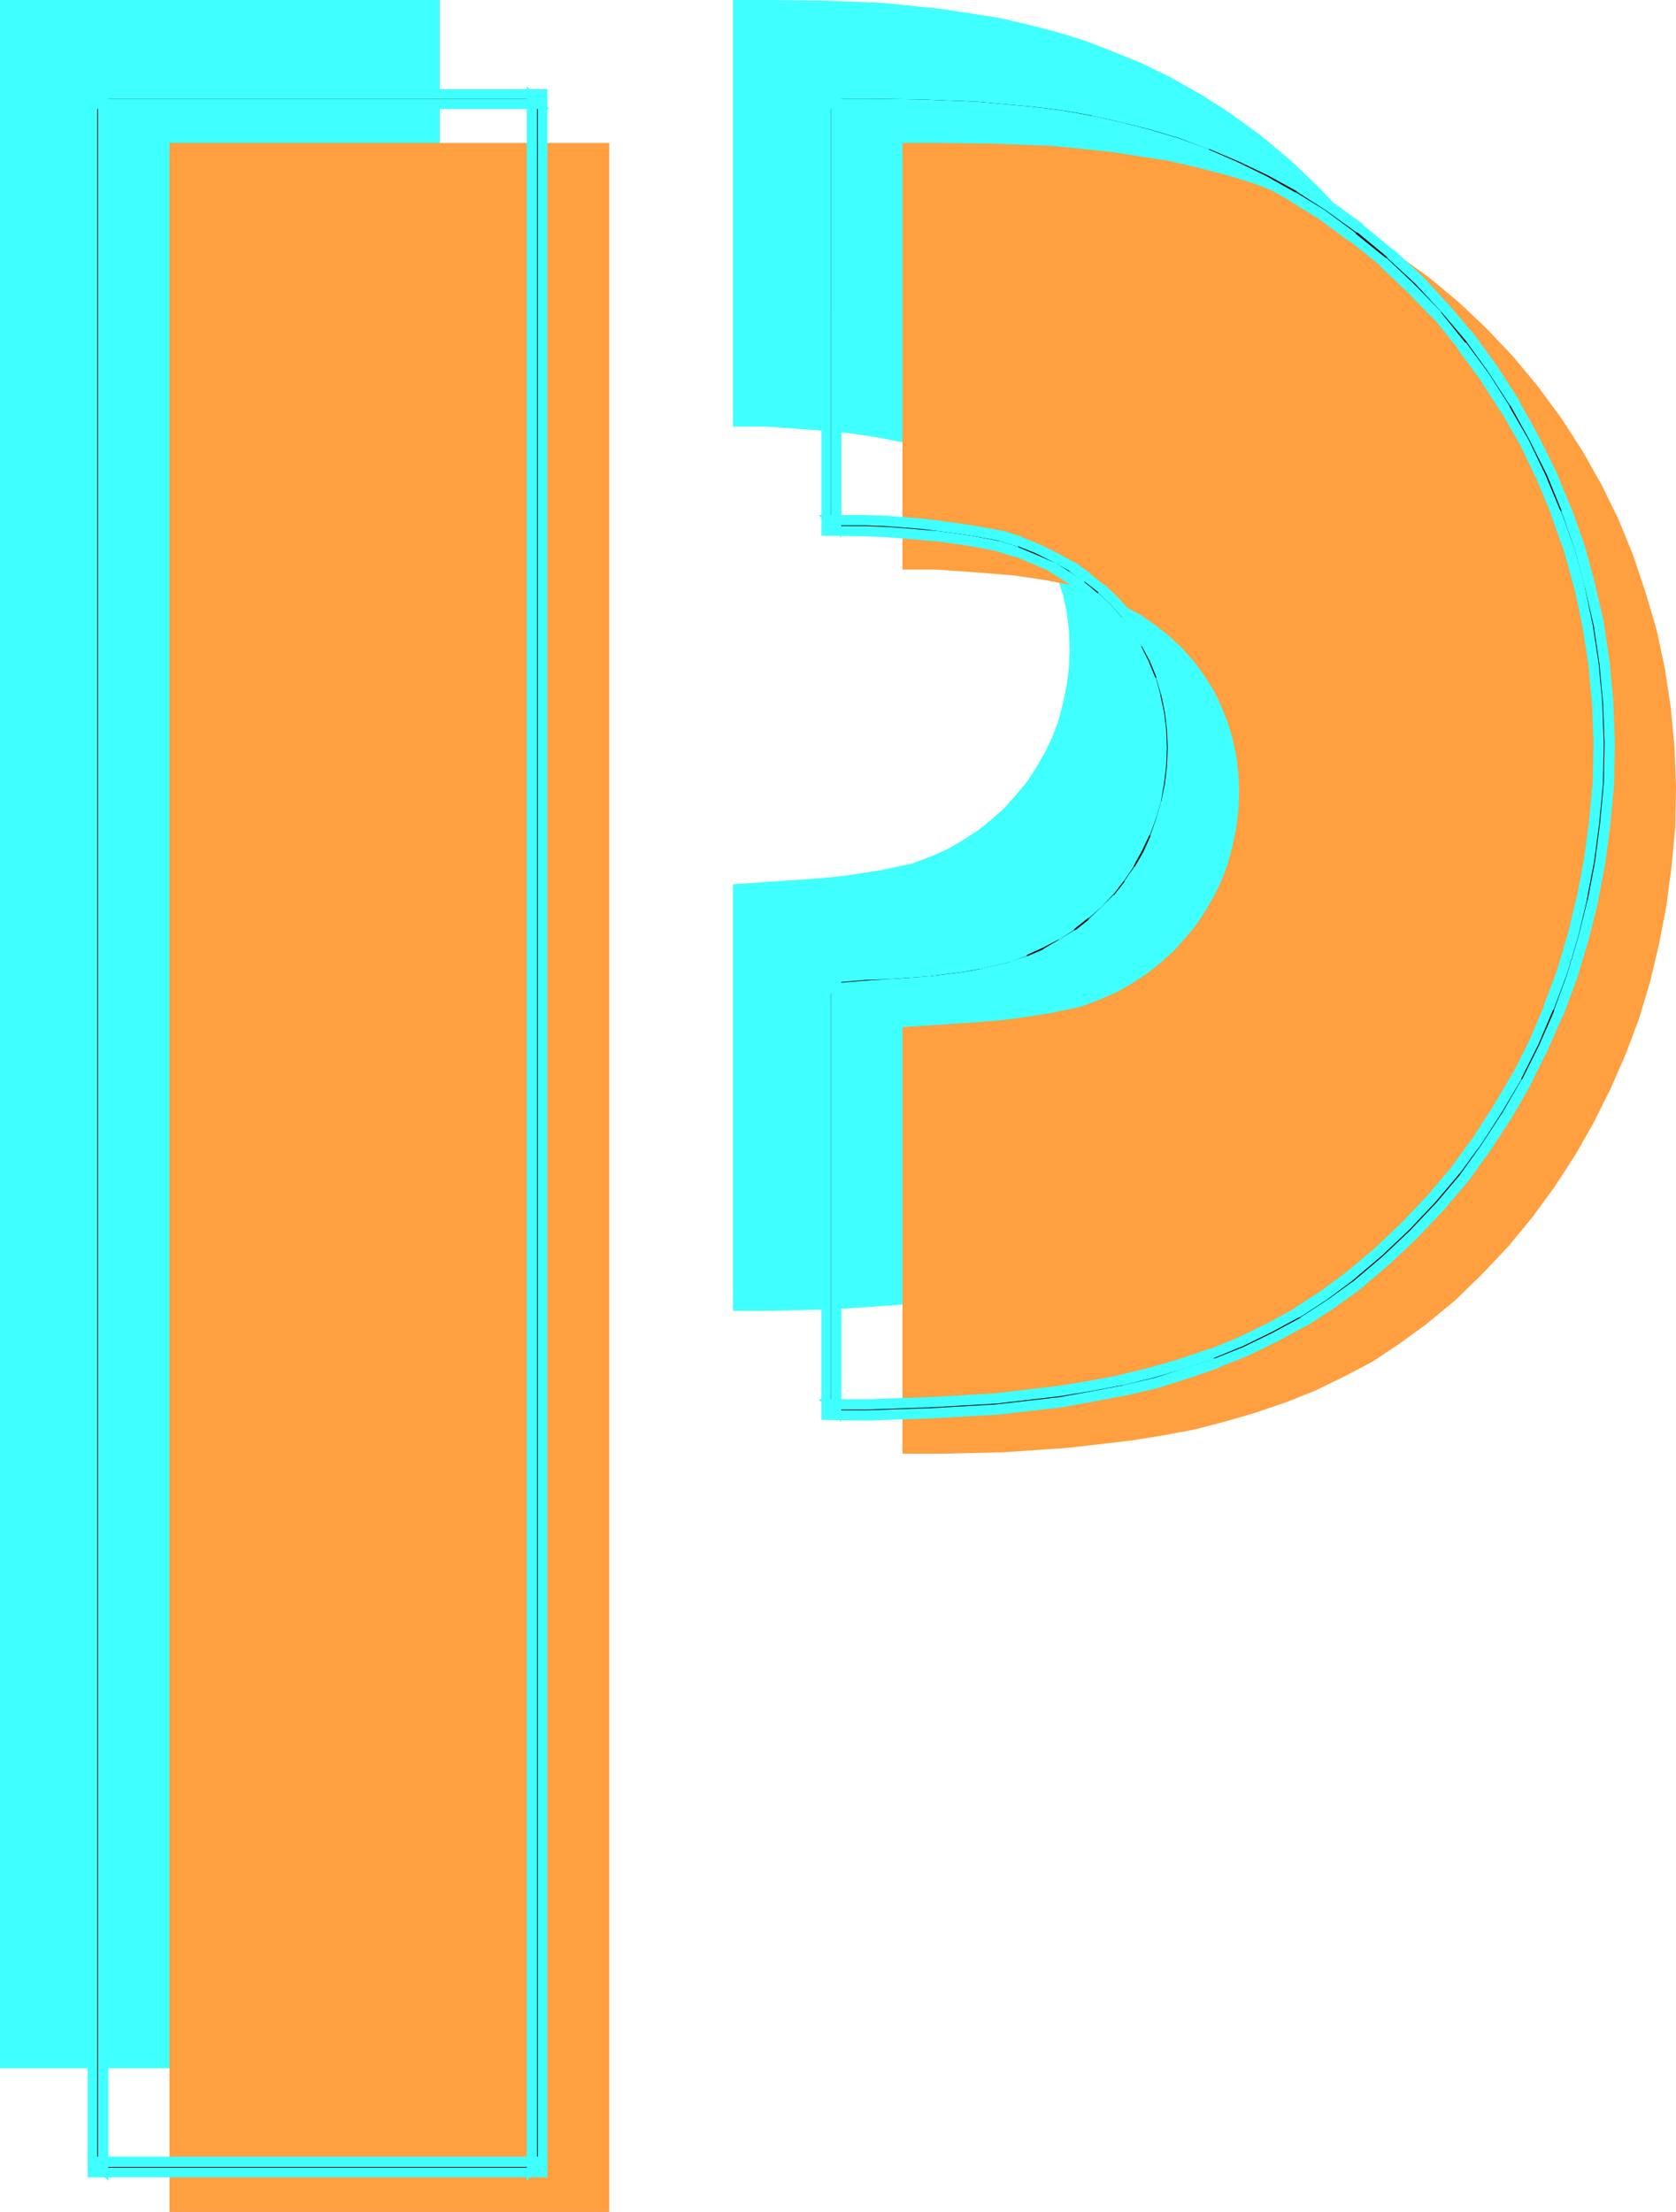 <?xml version="1.0" encoding="UTF-8" standalone="no"?>
<svg
   version="1.0"
   width="57.785mm"
   height="76.251mm"
   id="svg10"
   sodipodi:docname="Offset P.wmf"
   xmlns:inkscape="http://www.inkscape.org/namespaces/inkscape"
   xmlns:sodipodi="http://sodipodi.sourceforge.net/DTD/sodipodi-0.dtd"
   xmlns="http://www.w3.org/2000/svg"
   xmlns:svg="http://www.w3.org/2000/svg">
  <sodipodi:namedview
     id="namedview10"
     pagecolor="#ffffff"
     bordercolor="#000000"
     borderopacity="0.25"
     inkscape:showpageshadow="2"
     inkscape:pageopacity="0.0"
     inkscape:pagecheckerboard="0"
     inkscape:deskcolor="#d1d1d1"
     inkscape:document-units="mm" />
  <defs
     id="defs1">
    <pattern
       id="WMFhbasepattern"
       patternUnits="userSpaceOnUse"
       width="6"
       height="6"
       x="0"
       y="0" />
  </defs>
  <path
     style="fill:#3fffff;fill-opacity:1;fill-rule:evenodd;stroke:none"
     d="M 57.312,269.472 V 265.152 4.416 0 H 52.896 4.416 0 v 4.416 260.736 4.32 h 4.416 48.48 z"
     id="path1" />
  <path
     style="fill:#3fffff;fill-opacity:1;fill-rule:evenodd;stroke:none"
     d="m 100.32,0 h -4.8 v 4.416 46.752 4.416 h 4.416 l 2.784,0.192 2.592,0.192 2.4,0.192 2.304,0.192 2.016,0.288 1.92,0.288 3.552,0.672 2.496,0.768 2.304,0.96 2.208,1.056 2.112,1.152 1.92,1.344 1.824,1.44 1.632,1.536 1.536,1.728 1.248,1.728 1.248,1.92 0.96,2.016 0.864,2.112 0.672,2.208 0.48,2.208 0.288,2.4 0.096,2.4 -0.096,2.4 -0.288,2.304 -0.48,2.304 -0.576,2.208 -0.768,2.112 -0.96,2.016 -1.152,2.016 -1.248,1.92 -1.44,1.728 -1.536,1.728 -1.728,1.536 -1.824,1.44 -1.92,1.248 -2.016,1.152 -2.208,0.96 -2.304,0.864 -4.032,0.864 -4.416,0.672 -2.4,0.288 -2.496,0.192 -2.688,0.192 -2.88,0.192 -4.416,0.288 v 4.032 47.232 4.32 h 4.8 l 8.352,-0.192 8.352,-0.576 8.352,-0.96 4.128,-0.672 4.128,-0.768 4.032,-1.056 3.936,-1.152 3.936,-1.344 3.84,-1.536 3.744,-1.824 3.648,-1.92 3.456,-2.304 3.456,-2.496 3.84,-3.168 3.552,-3.456 3.36,-3.552 3.168,-3.84 2.88,-3.936 2.688,-4.128 2.4,-4.224 2.208,-4.416 2.016,-4.608 1.728,-4.608 1.44,-4.8 1.152,-4.896 0.96,-4.992 0.672,-5.088 0.48,-5.184 0.096,-5.184 -0.192,-5.184 -0.48,-5.088 -0.768,-5.088 -1.056,-4.992 -1.44,-4.896 -1.632,-4.896 -1.92,-4.704 -2.208,-4.512 -2.496,-4.416 -2.784,-4.32 -2.976,-4.032 -3.264,-3.936 -3.456,-3.648 L 168,20.736 164.064,17.472 159.936,14.496 156.288,12.192 152.544,10.08 148.8,8.256 145.056,6.72 141.312,5.28 137.568,4.128 133.824,3.168 130.08,2.304 122.592,1.152 115.104,0.384 107.712,0.096 Z"
     id="path2" />
  <path
     style="fill:#ff9f3f;fill-opacity:1;fill-rule:evenodd;stroke:none"
     d="M 79.392,288.192 V 283.776 23.04 18.624 H 74.976 26.496 22.08 v 4.416 260.736 4.416 h 4.416 48.48 z"
     id="path3" />
  <path
     style="fill:#ff9f3f;fill-opacity:1;fill-rule:evenodd;stroke:none"
     d="m 122.4,18.624 h -4.8 v 4.416 46.848 4.32 h 4.416 l 2.784,0.192 2.592,0.192 2.4,0.192 2.304,0.192 2.016,0.288 1.92,0.288 3.552,0.672 2.496,0.768 2.304,0.96 2.208,1.056 2.112,1.152 1.92,1.344 1.824,1.44 1.632,1.536 1.536,1.728 1.248,1.728 1.248,1.92 0.96,2.016 0.864,2.112 0.672,2.208 0.48,2.208 0.288,2.4 0.096,2.4 -0.096,2.4 -0.288,2.304 -0.48,2.304 -0.576,2.208 -0.768,2.112 -0.96,2.016 -1.152,2.016 -1.248,1.92 -1.44,1.728 -1.536,1.728 -1.728,1.536 -1.824,1.44 -1.92,1.248 -2.016,1.152 -2.208,0.96 -2.304,0.864 -4.032,0.864 -4.416,0.672 -2.4,0.288 -2.496,0.192 -2.688,0.192 -2.88,0.192 -4.416,0.288 v 4.128 47.136 4.32 h 4.8 l 8.352,-0.192 8.352,-0.576 8.352,-0.96 4.128,-0.672 4.128,-0.768 4.032,-1.056 3.936,-1.152 3.936,-1.344 3.84,-1.536 3.744,-1.824 3.648,-1.92 3.456,-2.304 3.456,-2.496 3.84,-3.168 3.552,-3.456 3.36,-3.552 3.168,-3.84 2.88,-3.936 2.688,-4.128 2.4,-4.224 2.208,-4.416 2.016,-4.608 1.728,-4.608 1.44,-4.8 1.152,-4.896 0.96,-4.992 0.672,-5.088 0.48,-5.184 0.096,-5.184 -0.192,-5.184 -0.48,-5.088 -0.768,-5.088 -1.056,-4.992 -1.44,-4.896 -1.632,-4.896 -1.92,-4.704 -2.208,-4.512 -2.496,-4.416 -2.784,-4.32 -2.976,-4.032 -3.264,-3.936 -3.456,-3.648 -3.648,-3.456 -3.936,-3.264 -4.128,-2.976 -3.648,-2.304 -3.744,-2.112 -3.744,-1.824 -3.744,-1.536 -3.744,-1.44 -3.744,-1.152 -3.744,-0.96 -3.744,-0.864 -7.488,-1.152 -7.488,-0.768 -7.392,-0.288 z"
     id="path4" />
  <path
     style="fill:#000000;fill-opacity:1;fill-rule:evenodd;stroke:none"
     d="m 65.664,281.664 h -48.576 -4.32 l 0.672,0.768 V 278.016 17.28 12.864 l -0.672,0.672 h 4.32 48.576 4.32 l -0.672,-0.672 v 4.416 260.736 4.416 l 0.672,-0.768 z m 5.088,0.768 V 278.016 17.28 12.864 12.192 H 69.984 65.664 17.088 12.768 12 v 0.672 4.416 260.736 4.416 0.672 h 0.768 4.32 48.576 4.32 0.768 z"
     id="path5" />
  <path
     style="fill:#3fffff;fill-opacity:1;fill-rule:nonzero;stroke:none"
     d="m 11.328,280.992 2.784,3.168 V 11.232 l -2.976,2.976 h 60.48 L 68.64,11.232 V 284.16 l 2.784,-3.168 H 11.328 l 1.44,1.344 h 57.216 l -0.48,-1.152 -0.672,0.768 1.152,0.48 V 12.864 l -1.152,0.48 0.672,0.672 0.48,-1.152 H 12.768 l 0.48,1.152 0.672,-0.672 -1.152,-0.48 v 269.568 l 1.152,-0.48 -0.672,-0.768 -0.48,1.152 z"
     id="path6" />
  <path
     style="fill:#3fffff;fill-opacity:1;fill-rule:nonzero;stroke:none"
     d="M 71.328,11.616 H 11.424 V 283.68 H 71.328 V 11.616 l -1.248,0.576 v 270.912 l 0.672,-0.672 H 12 l 0.672,0.672 V 12.192 L 12,12.864 H 70.752 L 70.08,12.192 Z"
     id="path7" />
  <path
     style="fill:#000000;fill-opacity:1;fill-rule:evenodd;stroke:none"
     d="m 172.224,27.936 4.032,2.976 3.936,3.168 3.648,3.456 3.456,3.552 3.168,3.936 2.976,4.032 2.688,4.224 2.496,4.32 2.208,4.608 1.92,4.608 1.728,4.8 1.344,4.896 1.056,4.992 0.768,4.992 0.48,5.088 0.192,5.184 -0.096,5.184 -0.48,5.088 -0.672,5.088 -0.96,4.992 -1.152,4.8 -1.44,4.8 -1.728,4.608 -1.92,4.512 -2.208,4.416 -2.496,4.224 -2.592,4.032 -2.88,3.936 -3.168,3.744 -3.36,3.552 -3.552,3.36 -3.744,3.168 -3.36,2.496 -3.552,2.304 -3.552,1.92 -3.744,1.824 -3.744,1.536 -3.936,1.344 -3.936,1.152 -3.936,0.96 -4.032,0.768 -4.128,0.672 -8.256,0.96 -8.352,0.48 -8.352,0.288 h -4.704 l 0.672,0.672 v -4.32 -47.232 -4.032 l -0.672,0.768 4.416,-0.384 2.976,-0.192 2.88,-0.192 2.592,-0.192 2.4,-0.288 2.208,-0.288 2.112,-0.384 3.84,-0.864 2.4,-0.864 2.208,-0.96 2.112,-1.248 2.016,-1.248 1.824,-1.44 1.728,-1.632 1.632,-1.632 1.44,-1.824 1.344,-1.92 1.152,-2.016 0.96,-2.112 0.768,-2.208 0.672,-2.304 0.48,-2.304 0.288,-2.4 0.096,-2.496 -0.096,-2.496 -0.288,-2.304 -0.48,-2.304 -0.672,-2.304 -0.864,-2.112 -1.056,-2.016 -1.248,-2.016 -1.344,-1.824 -1.536,-1.728 -1.728,-1.632 -1.824,-1.44 -2.016,-1.44 -2.112,-1.152 -2.304,-1.152 -2.4,-0.96 -2.496,-0.768 -3.744,-0.672 -4.032,-0.576 -2.304,-0.288 -2.4,-0.192 -2.496,-0.192 -2.688,-0.096 h -4.416 l 0.672,0.672 V 64.032 17.28 12.864 l -0.672,0.672 h 4.704 l 7.008,0.096 7.2,0.288 7.392,0.672 3.744,0.48 3.744,0.672 3.84,0.864 3.744,0.96 3.84,1.152 3.744,1.344 3.744,1.632 3.744,1.824 3.744,2.112 z M 112.992,12.192 h -4.704 -0.672 v 0.672 4.416 46.752 4.416 0.768 h 0.672 4.416 l 2.688,0.096 2.496,0.192 2.304,0.192 2.208,0.192 4.032,0.576 3.552,0.672 2.496,0.768 2.304,0.96 2.208,0.96 2.016,1.248 1.92,1.248 1.728,1.44 1.632,1.536 1.44,1.632 1.344,1.728 1.056,1.824 0.96,1.92 0.864,2.112 0.576,2.112 0.48,2.208 0.288,2.208 0.096,2.4 -0.096,2.304 -0.288,2.304 -0.384,2.208 -0.672,2.208 -0.768,2.112 -0.96,2.016 -1.056,1.92 -1.248,1.824 -1.344,1.728 -1.536,1.632 -1.632,1.44 -1.824,1.44 -1.92,1.248 -2.016,1.056 -2.112,0.96 -2.208,0.864 -3.744,0.864 -2.112,0.384 -2.208,0.288 -2.304,0.288 -2.592,0.192 -2.784,0.192 -2.976,0.096 -4.416,0.384 h -0.576 v 0.672 4.032 47.232 4.32 0.768 h 0.672 4.704 l 8.448,-0.288 8.448,-0.48 8.352,-0.96 4.224,-0.768 4.032,-0.768 4.128,-0.96 3.936,-1.248 3.936,-1.344 3.84,-1.536 3.744,-1.824 3.744,-2.016 3.552,-2.304 3.456,-2.496 3.84,-3.264 3.552,-3.36 3.456,-3.648 3.168,-3.744 2.88,-4.032 2.688,-4.128 2.496,-4.32 2.208,-4.416 2.016,-4.608 1.728,-4.704 1.44,-4.8 1.248,-4.992 0.96,-4.992 0.672,-5.184 0.48,-5.184 0.096,-5.28 -0.192,-5.184 -0.48,-5.184 -0.768,-5.184 -1.152,-4.992 -1.344,-4.992 -1.728,-4.896 -1.92,-4.704 -2.304,-4.608 -2.496,-4.512 -2.784,-4.32 -2.976,-4.128 -3.264,-3.84 -3.456,-3.744 -3.744,-3.456 -3.936,-3.264 -4.128,-2.976 -3.744,-2.4 -3.84,-2.112 -3.84,-1.824 -3.84,-1.632 -3.84,-1.44 -3.84,-1.152 -3.84,-0.96 -3.84,-0.864 -3.84,-0.672 -3.744,-0.48 -7.488,-0.672 -7.296,-0.288 z"
     id="path8" />
  <path
     style="fill:#3fffff;fill-opacity:1;fill-rule:nonzero;stroke:none"
     d="m 171.84,28.512 4.032,2.976 v -0.096 l 3.936,3.168 h -0.096 l 3.648,3.456 3.456,3.552 v -0.096 l 3.168,3.936 h -0.096 l 2.976,4.032 2.688,4.224 v -0.096 l 2.496,4.32 2.208,4.608 1.92,4.608 -0.096,-0.096 1.728,4.8 1.344,4.896 v -0.096 l 1.056,4.992 0.768,4.992 0.48,5.088 v -0.096 l 0.192,5.184 -0.096,5.184 v -0.096 l -0.48,5.088 -0.672,5.088 -0.96,4.992 v -0.096 l -1.152,4.8 -1.44,4.8 -1.728,4.608 0.096,-0.096 -1.92,4.512 -2.208,4.416 v -0.096 l -2.496,4.224 -2.592,4.032 -2.88,3.936 0.096,-0.096 -3.168,3.744 -3.36,3.552 -3.552,3.36 -3.744,3.168 0.096,-0.096 -3.36,2.496 -3.552,2.304 h 0.096 l -3.552,1.92 -3.744,1.824 -3.744,1.536 0.096,-0.096 -3.936,1.344 -3.936,1.152 -3.936,0.96 h 0.096 l -4.032,0.768 -4.128,0.672 -8.256,0.96 h 0.096 l -8.352,0.48 -8.352,0.288 h -6.336 l 2.976,2.976 v -58.944 l -2.88,3.264 6.048,-0.48 h -0.096 l 2.976,-0.192 2.88,-0.192 h 0.096 l 2.592,-0.192 2.4,-0.288 2.208,-0.288 2.112,-0.384 h 0.096 l 3.84,-0.864 2.4,-0.864 0.096,-0.096 2.208,-0.96 h 0.096 l 2.112,-1.248 2.016,-1.248 v -0.096 l 1.824,-1.44 h 0.096 l 1.728,-1.632 1.632,-1.632 v -0.096 l 1.44,-1.824 h 0.096 l 1.344,-1.92 v -0.096 l 1.152,-2.016 0.96,-2.112 0.096,-0.096 0.768,-2.208 0.672,-2.304 v -0.096 l 0.48,-2.304 0.288,-2.4 v -0.096 l 0.096,-2.496 -0.096,-2.496 v -0.096 l -0.288,-2.304 -0.48,-2.304 v -0.096 l -0.672,-2.304 -0.096,-0.096 -0.864,-2.112 -1.056,-2.016 V 83.52 L 148.704,81.504 147.36,79.68 147.264,79.584 145.728,77.856 144,76.224 h -0.096 l -1.824,-1.44 v -0.096 l -2.016,-1.44 h -0.096 l -2.112,-1.152 -2.304,-1.152 -2.4,-0.96 -0.096,-0.096 -2.496,-0.768 h -0.096 l -3.744,-0.672 -4.032,-0.576 -2.304,-0.288 -2.4,-0.192 -2.496,-0.192 h -0.096 l -2.688,-0.096 h -6.048 l 2.976,2.976 V 11.232 l -2.976,2.976 h 6.336 l 7.008,0.096 7.2,0.288 h -0.096 l 7.392,0.672 3.744,0.48 3.744,0.672 h -0.096 l 3.84,0.864 3.744,0.96 3.84,1.152 3.744,1.344 -0.096,-0.096 3.744,1.632 3.744,1.824 3.744,2.112 h -0.096 l 3.744,2.304 0.768,-1.152 -3.744,-2.304 h -0.096 l -3.744,-2.112 -3.744,-1.824 -3.744,-1.632 -0.096,-0.096 -3.744,-1.344 -3.84,-1.152 -3.744,-0.96 -3.84,-0.864 h -0.096 l -3.744,-0.672 -3.744,-0.48 -7.392,-0.672 H 127.2 L 120,12.96 112.992,12.864 h -4.704 l 0.48,1.152 0.672,-0.672 -1.152,-0.48 v 55.584 l 1.152,-0.48 -0.672,-0.672 -0.48,1.152 h 4.416 l 2.688,0.096 h -0.096 l 2.496,0.192 2.4,0.192 2.304,0.288 4.032,0.576 3.744,0.672 h -0.096 l 2.496,0.768 -0.096,-0.096 2.4,0.96 2.304,1.152 2.112,1.152 h -0.096 l 2.016,1.44 v -0.096 l 1.824,1.44 h -0.096 l 1.728,1.632 1.536,1.728 -0.096,-0.096 1.344,1.824 1.248,2.016 v -0.096 l 1.056,2.016 0.864,2.112 -0.096,-0.096 0.672,2.304 v -0.096 l 0.48,2.304 0.288,2.304 v -0.096 l 0.096,2.496 -0.096,2.496 V 99.84 l -0.288,2.4 -0.48,2.304 v -0.096 l -0.672,2.304 -0.768,2.208 0.096,-0.096 -0.96,2.112 -1.152,2.016 v -0.096 l -1.344,1.92 h 0.096 l -1.44,1.824 v -0.096 l -1.632,1.632 -1.728,1.632 h 0.096 l -1.824,1.44 v -0.096 l -2.016,1.248 -2.112,1.248 h 0.096 l -2.208,0.96 0.096,-0.096 -2.4,0.864 -3.84,0.864 h 0.096 l -2.112,0.384 -2.208,0.288 -2.4,0.288 -2.592,0.192 h 0.096 l -2.88,0.192 -2.976,0.192 h -0.096 l -4.416,0.384 0.576,1.152 0.672,-0.768 -1.152,-0.48 v 55.584 l 1.152,-0.48 -0.672,-0.672 -0.48,1.152 h 4.704 l 8.352,-0.288 8.352,-0.48 h 0.096 l 8.256,-0.96 4.128,-0.672 4.032,-0.768 h 0.096 l 3.936,-0.96 3.936,-1.152 3.936,-1.344 0.096,-0.096 3.744,-1.536 3.744,-1.824 3.552,-1.92 h 0.096 l 3.552,-2.304 3.36,-2.496 0.096,-0.096 3.744,-3.168 3.552,-3.36 3.36,-3.552 3.168,-3.744 0.096,-0.096 2.88,-3.936 2.592,-4.032 2.496,-4.224 v -0.096 l 2.208,-4.416 1.92,-4.512 0.096,-0.096 1.728,-4.608 1.44,-4.8 1.152,-4.8 v -0.096 l 0.96,-4.992 0.672,-5.088 0.48,-5.088 v -0.096 l 0.096,-5.184 -0.192,-5.184 v -0.096 l -0.48,-5.088 -0.768,-4.992 -1.056,-4.992 V 76.32 l -1.344,-4.896 -1.728,-4.8 -0.096,-0.096 -1.92,-4.608 -2.208,-4.608 -2.496,-4.32 v -0.096 l -2.688,-4.224 -2.976,-4.032 h -0.096 l -3.168,-3.936 V 40.608 L 184.32,37.056 180.672,33.6 h -0.096 l -3.936,-3.168 v -0.096 l -4.032,-2.976 z"
     id="path9" />
  <path
     style="fill:#3fffff;fill-opacity:1;fill-rule:nonzero;stroke:none"
     d="m 112.992,11.52 -5.952,0.096 v 58.176 l 5.664,0.096 2.688,0.096 h -0.096 l 2.496,0.192 2.304,0.192 2.208,0.192 4.032,0.576 3.552,0.672 h -0.096 l 2.496,0.768 -0.096,-0.096 2.304,0.96 2.208,0.96 h -0.096 l 2.016,1.248 1.92,1.248 V 76.8 l 1.728,1.44 h -0.096 l 1.632,1.536 1.44,1.632 -0.096,-0.096 1.344,1.728 1.056,1.824 v -0.096 l 0.96,1.92 0.864,2.112 -0.096,-0.096 0.576,2.112 V 90.72 l 0.48,2.208 0.288,2.208 V 95.04 l 0.096,2.4 -0.096,2.304 v -0.096 l -0.288,2.304 -0.384,2.208 v -0.096 l -0.672,2.208 -0.768,2.112 0.096,-0.096 -0.96,2.016 -1.056,1.92 v -0.096 l -1.248,1.824 -1.344,1.728 0.096,-0.096 -1.536,1.632 -1.632,1.44 h 0.096 l -1.824,1.44 V 120 l -1.92,1.248 h 0.096 l -2.016,1.056 -2.112,0.96 v -0.096 l -2.208,0.864 h 0.096 l -3.744,0.864 h 0.096 l -2.112,0.384 -2.208,0.288 -2.304,0.288 -2.592,0.192 h 0.096 l -2.784,0.192 -2.976,0.096 h -0.096 l -4.416,0.384 h 0.096 l -1.152,0.096 v 58.176 l 5.952,0.096 8.448,-0.288 8.448,-0.48 h 0.096 l 8.352,-0.96 4.224,-0.768 4.032,-0.768 h 0.096 l 4.128,-0.96 3.936,-1.248 3.936,-1.344 0.096,-0.096 3.84,-1.536 3.744,-1.824 3.744,-2.016 h 0.096 l 3.552,-2.304 3.456,-2.496 0.096,-0.096 3.84,-3.264 3.552,-3.36 3.456,-3.648 3.168,-3.744 0.096,-0.096 2.88,-4.032 2.688,-4.128 2.496,-4.32 v -0.096 l 2.208,-4.416 2.016,-4.608 0.096,-0.096 1.728,-4.704 1.44,-4.8 1.248,-4.992 v -0.096 l 0.96,-4.992 0.672,-5.184 0.48,-5.184 v -0.096 l 0.096,-5.28 -0.192,-5.184 v -0.096 l -0.48,-5.184 -0.768,-5.184 v -0.096 l -1.152,-4.992 -1.344,-4.992 -1.728,-4.896 -0.096,-0.096 -1.92,-4.704 -2.304,-4.608 -2.496,-4.512 v -0.096 l -2.784,-4.32 -2.976,-4.128 -0.096,-0.096 -3.264,-3.84 -3.456,-3.744 -3.744,-3.456 h -0.096 L 177.6,29.28 v -0.096 l -4.128,-2.976 -3.744,-2.4 h -0.096 l -3.84,-2.112 -3.84,-1.824 -3.84,-1.632 -0.096,-0.096 -3.84,-1.44 -3.84,-1.152 -3.84,-0.96 -3.84,-0.864 h -0.096 l -3.84,-0.672 -3.744,-0.48 -7.488,-0.672 h -0.096 l -7.296,-0.288 -7.104,-0.096 v 1.344 l 7.104,0.096 7.296,0.288 h -0.096 l 7.488,0.672 3.744,0.48 3.84,0.672 h -0.096 l 3.84,0.864 3.84,0.96 3.84,1.152 3.84,1.44 -0.096,-0.096 3.84,1.632 3.84,1.824 3.84,2.112 h -0.096 l 3.744,2.4 4.128,2.976 V 30.24 l 3.936,3.264 h -0.096 l 3.744,3.456 3.456,3.744 3.264,3.84 -0.096,-0.096 2.976,4.128 2.784,4.32 V 52.8 l 2.496,4.512 2.304,4.608 1.92,4.704 -0.096,-0.096 1.728,4.896 1.344,4.992 1.152,4.992 v -0.096 l 0.768,5.184 0.48,5.184 v -0.096 l 0.192,5.184 -0.096,5.28 v -0.096 l -0.48,5.184 -0.672,5.184 -0.96,4.992 v -0.096 l -1.248,4.992 -1.44,4.8 -1.728,4.704 0.096,-0.096 -2.016,4.608 -2.208,4.416 v -0.096 l -2.496,4.32 -2.688,4.128 -2.88,4.032 0.096,-0.096 -3.168,3.744 -3.456,3.648 -3.552,3.36 -3.84,3.264 0.096,-0.096 -3.456,2.496 -3.552,2.304 h 0.096 l -3.744,2.016 -3.744,1.824 -3.84,1.536 0.096,-0.096 -3.936,1.344 -3.936,1.248 -4.128,0.96 h 0.096 l -4.032,0.768 -4.224,0.768 -8.352,0.96 h 0.096 l -8.448,0.48 -8.448,0.288 h -5.376 l 0.672,0.672 v -57.024 l -0.672,0.672 h 0.576 0.096 l 4.416,-0.384 h -0.096 l 2.976,-0.096 2.784,-0.192 h 0.096 l 2.592,-0.192 2.304,-0.288 2.208,-0.288 2.112,-0.384 h 0.096 l 3.744,-0.864 h 0.096 l 2.208,-0.864 v -0.096 l 2.112,-0.96 2.016,-1.056 h 0.096 l 1.92,-1.248 v -0.096 l 1.824,-1.44 h 0.096 l 1.632,-1.44 1.536,-1.632 0.096,-0.096 1.344,-1.728 1.248,-1.824 V 112.8 l 1.056,-1.92 0.96,-2.016 0.096,-0.096 0.768,-2.112 0.672,-2.208 v -0.096 l 0.384,-2.208 0.288,-2.304 v -0.096 l 0.096,-2.304 -0.096,-2.4 v -0.096 l -0.288,-2.208 -0.48,-2.208 v -0.096 l -0.576,-2.112 -0.096,-0.096 -0.864,-2.112 -0.96,-1.92 v -0.096 l -1.056,-1.824 -1.344,-1.728 -0.096,-0.096 -1.44,-1.632 -1.632,-1.536 h -0.096 l -1.728,-1.44 v -0.096 l -1.92,-1.248 -2.016,-1.248 h -0.096 l -2.208,-0.96 -2.304,-0.96 -0.096,-0.096 -2.496,-0.768 h -0.096 l -3.552,-0.672 -4.032,-0.576 -2.208,-0.192 -2.304,-0.192 -2.496,-0.192 h -0.096 l -2.688,-0.096 h -5.088 l 0.672,0.672 V 12.192 l -0.672,0.672 h 5.376 z"
     id="path10" />
</svg>
